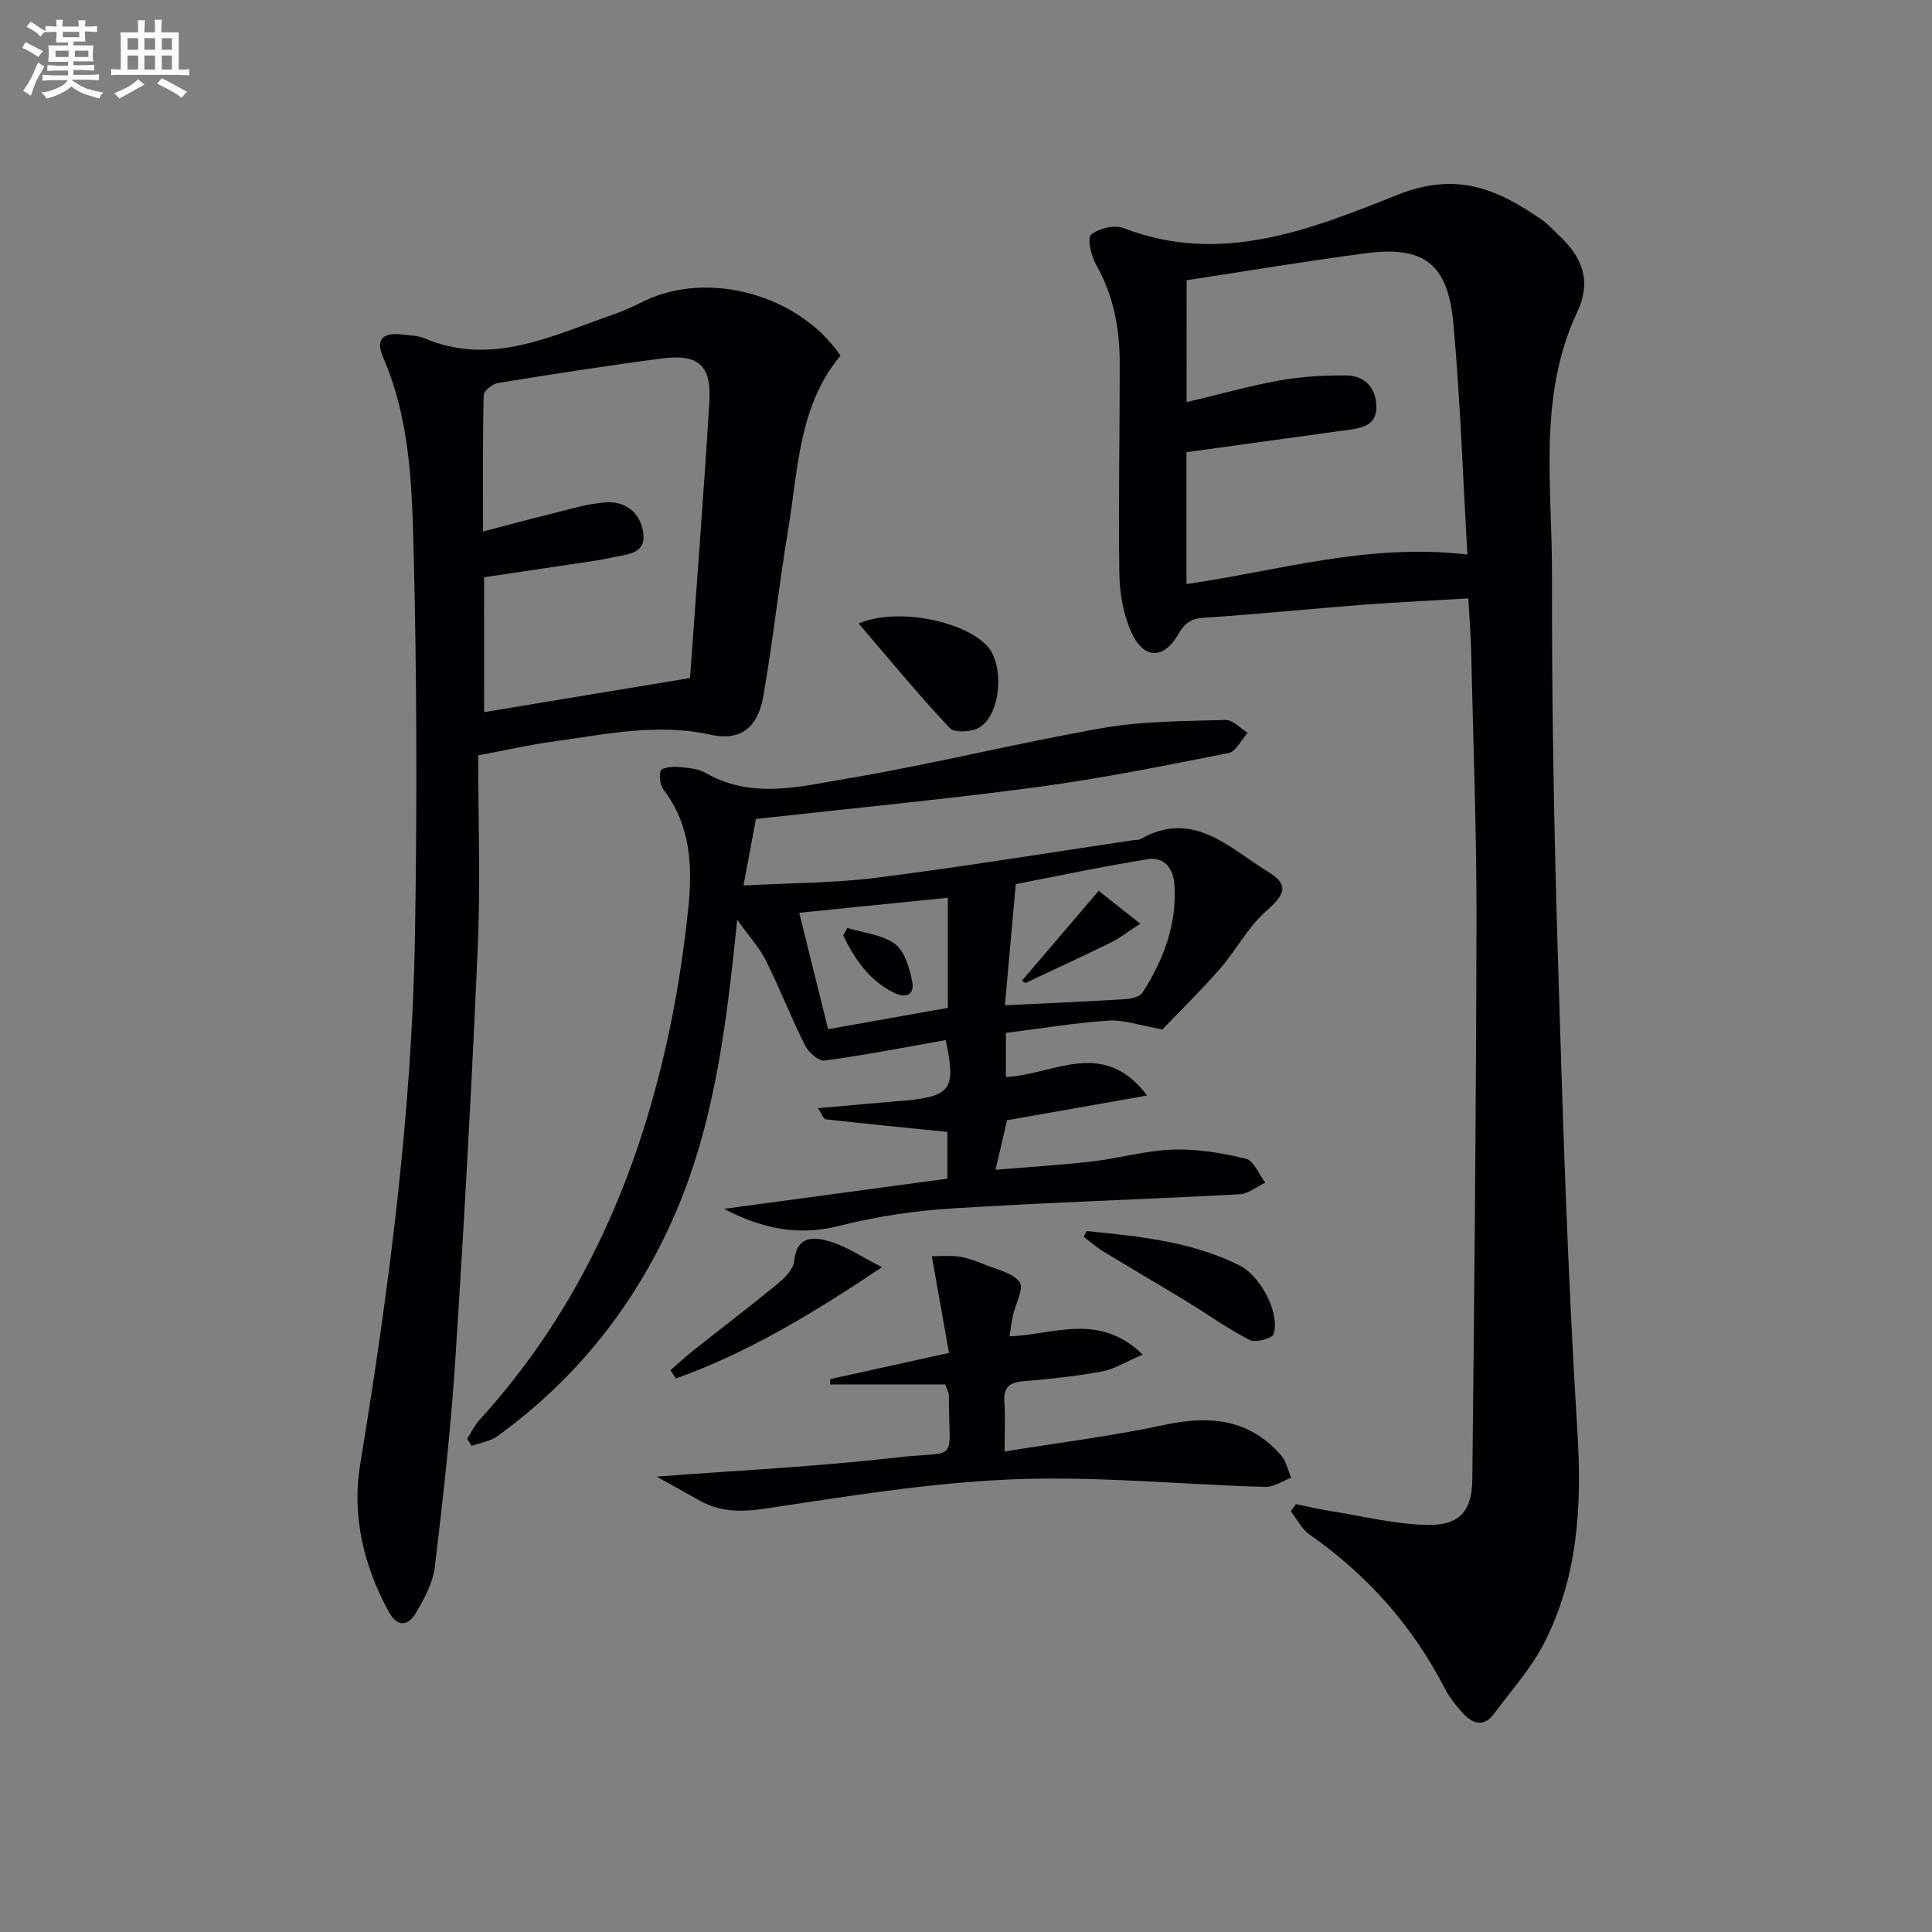 <svg enable-background="new 0 0 400 400" viewBox="0 0 400 400" xmlns="http://www.w3.org/2000/svg"><rect x="0" y="0" width="400" height="400" fill="#808080" stroke="none"/><g fill="#010105"><path d="m268.32 311.41c2.33.48 4.65 1.04 7 1.41 6.67 1.07 13.34 2.72 20.04 2.9 6.75.18 9.4-2.77 9.47-9.44.41-38.62.8-77.25.86-115.88.03-18.47-.68-36.93-1.1-55.4-.08-3.48-.36-6.95-.58-11.11-7.46.45-14.71.78-21.95 1.33-10.93.84-21.84 1.96-32.78 2.67-2.68.18-3.97 1.07-5.3 3.38-3.11 5.38-7.26 5.27-9.81-.51-1.61-3.65-2.36-7.95-2.42-11.98-.21-14.49.09-28.98.08-43.47 0-7.22-1.25-14.15-4.94-20.58-1.02-1.78-1.81-5.46-.97-6.16 1.59-1.31 4.83-2.08 6.72-1.35 20.15 7.82 38.88.21 56.69-6.88 12.32-4.9 20.65-1.18 29.75 5.06 1.36.93 2.48 2.21 3.7 3.35 4.75 4.48 6.84 9.32 3.74 15.93-8.15 17.34-5.16 35.95-5.2 54.1-.06 25.96.4 51.93 1.18 77.88 1 33.24 2.02 66.5 4.08 99.68.95 15.3.16 29.92-6.77 43.62-2.73 5.39-6.92 10.06-10.58 14.96-2 2.68-4.32 1.98-6.25-.11-1.45-1.58-2.85-3.31-3.83-5.2-6.69-13-16.07-23.56-28.05-31.92-1.61-1.12-2.58-3.18-3.84-4.8.34-.47.7-.98 1.06-1.48zm-22.65-228.15c6.82-1.62 13.02-3.37 19.34-4.51 4.48-.8 9.11-1.05 13.67-1.02 4.23.03 6.44 3.03 6.27 6.91-.17 3.84-3.73 4.06-6.7 4.48-10.79 1.5-21.59 2.98-32.6 4.5v27.3c19.01-2.72 37.42-8.52 58.16-6.11-.94-16.18-1.47-32.08-2.91-47.88-1.13-12.39-6.14-16.08-18.21-14.49-12.31 1.62-24.56 3.68-37.01 5.58-.01 8.44-.01 16.39-.01 25.24z"/><path d="m174.01 73.63c-8.73 10.46-8.75 23.65-10.85 36.16-1.92 11.44-3.13 23-5.14 34.42-1.16 6.6-4.88 9.25-10.94 7.9-11.08-2.46-21.82-.05-32.64 1.43-4.74.65-9.41 1.72-15.43 2.84 0 13.3.48 26.6-.1 39.85-1.23 28.39-2.8 56.76-4.63 85.12-.93 14.41-2.54 28.78-4.26 43.11-.4 3.3-2.2 6.57-3.94 9.51-1.61 2.71-3.8 2.99-5.6-.29-5.2-9.48-7.64-19.89-5.94-30.28 5.95-36.28 10.74-72.66 11.37-109.43.46-27.1.4-54.23-.31-81.32-.34-13.01-.89-26.24-6.26-38.61-1.65-3.79-.11-5.27 3.98-4.77 1.49.18 3.08.16 4.42.72 14.05 5.98 26.53-.49 39.26-4.88 2.19-.76 4.3-1.78 6.4-2.79 13.32-6.44 32.07-1.28 40.61 11.31zm-73.78 73.81c14.3-2.37 28.27-4.68 42.63-7.06 1.35-19.03 2.84-38.06 4-57.12.47-7.67-2.2-10.03-9.89-9.03-11.34 1.47-22.64 3.25-33.93 5.08-1.12.18-2.88 1.62-2.9 2.51-.21 9.11-.13 18.24-.13 28.22 4.96-1.29 9.21-2.46 13.49-3.5 4.01-.97 8.02-2.29 12.08-2.54 4.08-.25 7.13 2.36 7.62 6.45.5 4.21-3.26 4.29-6.15 4.9-1.29.27-2.58.56-3.89.75-7.65 1.15-15.31 2.28-22.94 3.41.01 9.38.01 18.33.01 27.93z"/><path d="m152.63 190.42c-2.35 23.09-4.99 44.46-14.41 64.35-8.15 17.22-19.85 31.43-35.25 42.58-1.48 1.07-3.53 1.35-5.32 2-.31-.48-.63-.96-.94-1.45.84-1.3 1.51-2.76 2.54-3.89 21.23-23.3 33.23-51.08 39.53-81.57 1.67-8.11 2.89-16.35 3.74-24.59.87-8.52.47-16.96-5.09-24.28-.75-.99-1.03-2.84-.64-4 .21-.61 2.34-.88 3.56-.78 1.97.17 4.16.32 5.81 1.27 9.53 5.46 19.51 2.77 29.08 1.16 17.81-2.99 35.38-7.4 53.17-10.51 8.29-1.45 16.87-1.39 25.32-1.65 1.5-.05 3.05 1.72 4.58 2.65-1.3 1.45-2.4 3.89-3.92 4.19-13.18 2.61-26.38 5.28-39.7 7.06-19.23 2.57-38.56 4.41-58.18 6.6-.76 4.06-1.54 8.24-2.58 13.77 9.61-.52 18.63-.48 27.51-1.6 17.78-2.25 35.48-5.15 53.21-7.78.49-.07 1.07 0 1.47-.23 10.89-6.2 18.38 1.84 26.32 6.71 4.62 2.83 3.61 4.74-.38 8.28-3.76 3.33-6.18 8.11-9.55 11.95-4.14 4.72-8.64 9.12-11.84 12.47-4.78-.84-8.02-2.04-11.17-1.83-7.07.48-14.1 1.65-21.24 2.55v9.12c9.71-.35 20.09-8.31 29.24 3.85-10.21 1.8-19.58 3.45-29 5.11-.71 3.04-1.45 6.22-2.39 10.26 6.96-.58 13.52-.97 20.03-1.73 5.6-.65 11.13-2.27 16.73-2.45 5.02-.16 10.18.7 15.08 1.89 1.64.4 2.69 3.23 4.02 4.95-1.77.84-3.51 2.32-5.32 2.41-19.92 1.07-39.87 1.69-59.79 2.95-7.75.49-15.57 1.68-23.1 3.59-8.48 2.16-15.97.59-23.86-3.52 15.64-2.11 30.77-4.16 46.25-6.25 0-3.93 0-7.29 0-9.68-8.64-.87-16.92-1.68-25.18-2.61-.47-.05-.83-1.15-1.61-2.31 6.14-.54 11.66-1.03 17.18-1.51.33-.03.67-.02 1-.05 9.38-.97 10.41-2.43 8.26-12.53-8.33 1.47-16.67 3.1-25.08 4.24-1.22.17-3.34-1.72-4.05-3.15-2.9-5.78-5.24-11.84-8.13-17.62-1.32-2.64-3.44-4.94-5.91-8.39zm55.42 17.71c8.66-.42 16.61-.75 24.54-1.24 1.37-.08 3.35-.42 3.94-1.35 4.36-6.82 7.2-14.19 6.61-22.49-.24-3.32-2.18-5.69-5.44-5.17-9.55 1.53-19.02 3.55-27.39 5.17-.83 9.14-1.54 17.09-2.26 25.08zm-36.6 4.95c8.53-1.52 16.61-2.96 24.79-4.41 0-7.62 0-14.84 0-22.8-10.36 1.05-20.31 2.05-30.77 3.11 2.11 8.48 4 16.1 5.98 24.1z"/><path d="m135.96 305.72c16.94-1.3 33.19-2.06 49.32-3.93 13.67-1.58 11.14 1.71 11.17-13.08 0-.31-.21-.61-.75-2.08-7.64 0-15.74 0-23.84 0 .02-.37.04-.74.05-1.11 8.03-1.77 16.06-3.54 24.57-5.41-1.2-6.77-2.27-12.8-3.55-20.01 1.39 0 3.51-.21 5.57.06 1.78.24 3.54.91 5.22 1.6 2.59 1.07 5.91 1.72 7.38 3.69.95 1.28-.89 4.6-1.41 7.01-.27 1.25-.41 2.53-.67 4.21 9.08-.3 18.44-5.08 27.56 3.78-3.55 1.52-5.89 3.03-8.43 3.5-5.37.98-10.83 1.57-16.27 2.02-2.92.24-4.15 1.28-3.94 4.3.22 3.12.05 6.26.05 10.25 11.44-1.86 22.42-3.22 33.19-5.53 9.34-2 17.51-1.2 24.06 6.33 1.06 1.22 1.41 3.07 2.09 4.63-1.78.67-3.59 1.95-5.35 1.9-17.43-.5-34.89-2.27-52.26-1.57-17.17.69-34.28 3.51-51.32 6.06-5.09.76-9.46.72-13.85-1.82-2.75-1.58-5.56-3.11-8.59-4.8z"/><path d="m177.78 129.09c8.03-3.44 22.09-.47 26.71 4.78 3.45 3.92 2.77 13.81-1.6 16.67-1.55 1.01-5.25 1.26-6.22.22-6.48-6.87-12.48-14.19-18.89-21.67z"/><path d="m224.98 254.88c10.83 1.08 21.68 2.13 31.66 7.12 4.32 2.16 8.4 9.79 7.06 14.19-.27.9-3.76 1.86-4.97 1.24-4.56-2.34-8.76-5.37-13.15-8.04-5.66-3.45-11.39-6.78-17.05-10.23-1.47-.9-2.78-2.05-4.17-3.09.21-.4.42-.8.62-1.19z"/><path d="m182.6 262.36c-14.48 9.69-27.86 17.74-42.66 23.04-.38-.57-.76-1.14-1.13-1.72 1.64-1.42 3.24-2.9 4.94-4.24 5.73-4.54 11.55-8.96 17.19-13.6 1.49-1.23 3.3-3.01 3.48-4.7.58-5.51 4.22-5.08 7.59-4.05 3.23.98 6.14 2.99 10.59 5.27z"/><path d="m211.55 203.08c5.16-6.05 10.33-12.09 15.92-18.64 1.99 1.58 4.77 3.78 8.6 6.8-2.53 1.64-4.17 2.96-6.02 3.87-5.87 2.88-11.81 5.61-17.72 8.4-.27-.14-.52-.28-.78-.43z"/><path d="m175.42 192.12c3.35 1.03 7.24 1.35 9.88 3.33 2.05 1.53 3.03 5.05 3.57 7.87.5 2.59-1.29 3.47-3.79 2.22-5.14-2.57-8.11-6.97-10.51-11.85.28-.53.56-1.05.85-1.57z"/></g><path d="m6.8 9.5c.6.3 1.3.7 2.1 1.1-.4.4-.7.8-.9 1.2-.7-.4-1.3-.8-1.8-1.1s-1.1-.6-1.6-.8c.2-.4.5-.8.7-1.2.4.2.8.5 1.5.8zm.9 6.9c-.3.6-.5 1.1-.7 1.7s-.4 1.1-.6 1.7c-.6-.4-1.1-.7-1.6-1 .7-1 1.2-1.8 1.5-2.4.3-.5.6-1.1.8-1.7.3-.6.5-1.2.8-1.8.3.3.8.6 1.3.8-.7 1.3-1.2 2.2-1.5 2.7zm.1-11c.4.3 1 .7 1.7 1.1-.5.2-.8.6-1.1 1.1-.5-.6-1-1-1.4-1.2s-.9-.6-1.5-.8c.2-.4.5-.7.9-1.1.5.3.9.6 1.4.9zm10.5 13c1 .4 2 .6 3.1.7-.4.4-.7.8-.8 1.3-.9-.2-1.9-.6-3-.9-1-.4-2-.9-2.8-1.6-.5.4-1.1.9-1.9 1.3s-1.9.9-3.3 1.2c-.1-.3-.5-.8-1.1-1.3 1 0 2.1-.3 3.2-.8 1.2-.5 1.9-1 2.3-1.7h-3.2c-.4 0-1 0-2 .1v-1.2c1 0 1.7.1 2 .1h3.3v-1h-2.3c-.2 0-.9 0-2 .1v-1.2c1.2 0 1.9.1 2 .1h2.3v-.8h-4.1c0-.7.1-1.2.1-1.6 0-.5 0-1.1-.1-1.8h4.1v-.6h-2.5c0-.6.1-1.1.1-1.6v-.6h-.5c-.4 0-1 0-1.8.1v-1.3c1.2 0 1.9.1 2.1.1h.2c0-.3 0-.8-.1-1.4h1.4c0 .6-.1 1-.1 1.4h3.4c0-.4 0-.8-.1-1.3h1.5c0 .4-.1.9-.1 1.3.7 0 1.5 0 2.5-.1v1.2c-1 0-1.8-.1-2.5-.1v.6c0 .3 0 .8.1 1.5h-2.5v.8h4.1c0 .7-.1 1.3-.1 1.8s0 1 .1 1.5h-4.1v.8h1.4c.8 0 1.8 0 2.9-.1v1.2c-1 0-1.9-.1-2.8-.1h-1.5v1h3.2c.3 0 1 0 2.1-.1v1.2c-1.1 0-1.8-.1-2.1-.1h-3.4l-.1.1c1.4 1 2.4 1.5 3.4 1.9zm-4.1-6.6v-1.3h-2.7v1.3zm2.2-4.1v-1.1h-3.4v1.1zm1.9 4.1v-1.3h-2.8v1.3z" fill="#fbfafc"/><path d="m37 6.7v2.3 5.4c1 0 1.8 0 2.2-.1v1.3c-.6 0-1.5-.1-2.5-.1h-11.9c-.7 0-1.3 0-1.8.1v-1.3c.5 0 1.1.1 2 .1v-5.2c0-1 0-1.8-.1-2.5h3.7c0-1.3 0-2.1-.1-2.5h1.5c0 .4-.1 1.3-.1 2.5h2.2c0-1.2 0-2.1-.1-2.6h1.5c0 .4-.1 1.3-.1 2.6zm-12.3 13.7c-.3-.4-.7-.8-1.1-1.1 1.1-.4 2.1-.9 2.9-1.3.8-.5 1.5-1 2.1-1.6.4.4.9.8 1.3 1.1-2.5 1.4-4.2 2.4-5.2 2.9zm3.9-10.1v-2.4h-2.2v2.4zm0 4.1v-2.9h-2.2v2.9zm3.5-4.1v-2.4h-2.2v2.4zm0 4.1v-2.9h-2.2v2.9zm.4 2.9 1-1.1c.6.3 1.4.7 2.5 1.3s2 1.1 2.7 1.5c-.4.4-.8.8-1.1 1.3-.8-.8-2.5-1.7-5.1-3zm3.1-7v-2.4h-2.1v2.4zm0 4.1v-2.9h-2.1v2.9z" fill="#fbfafc"/></svg>
